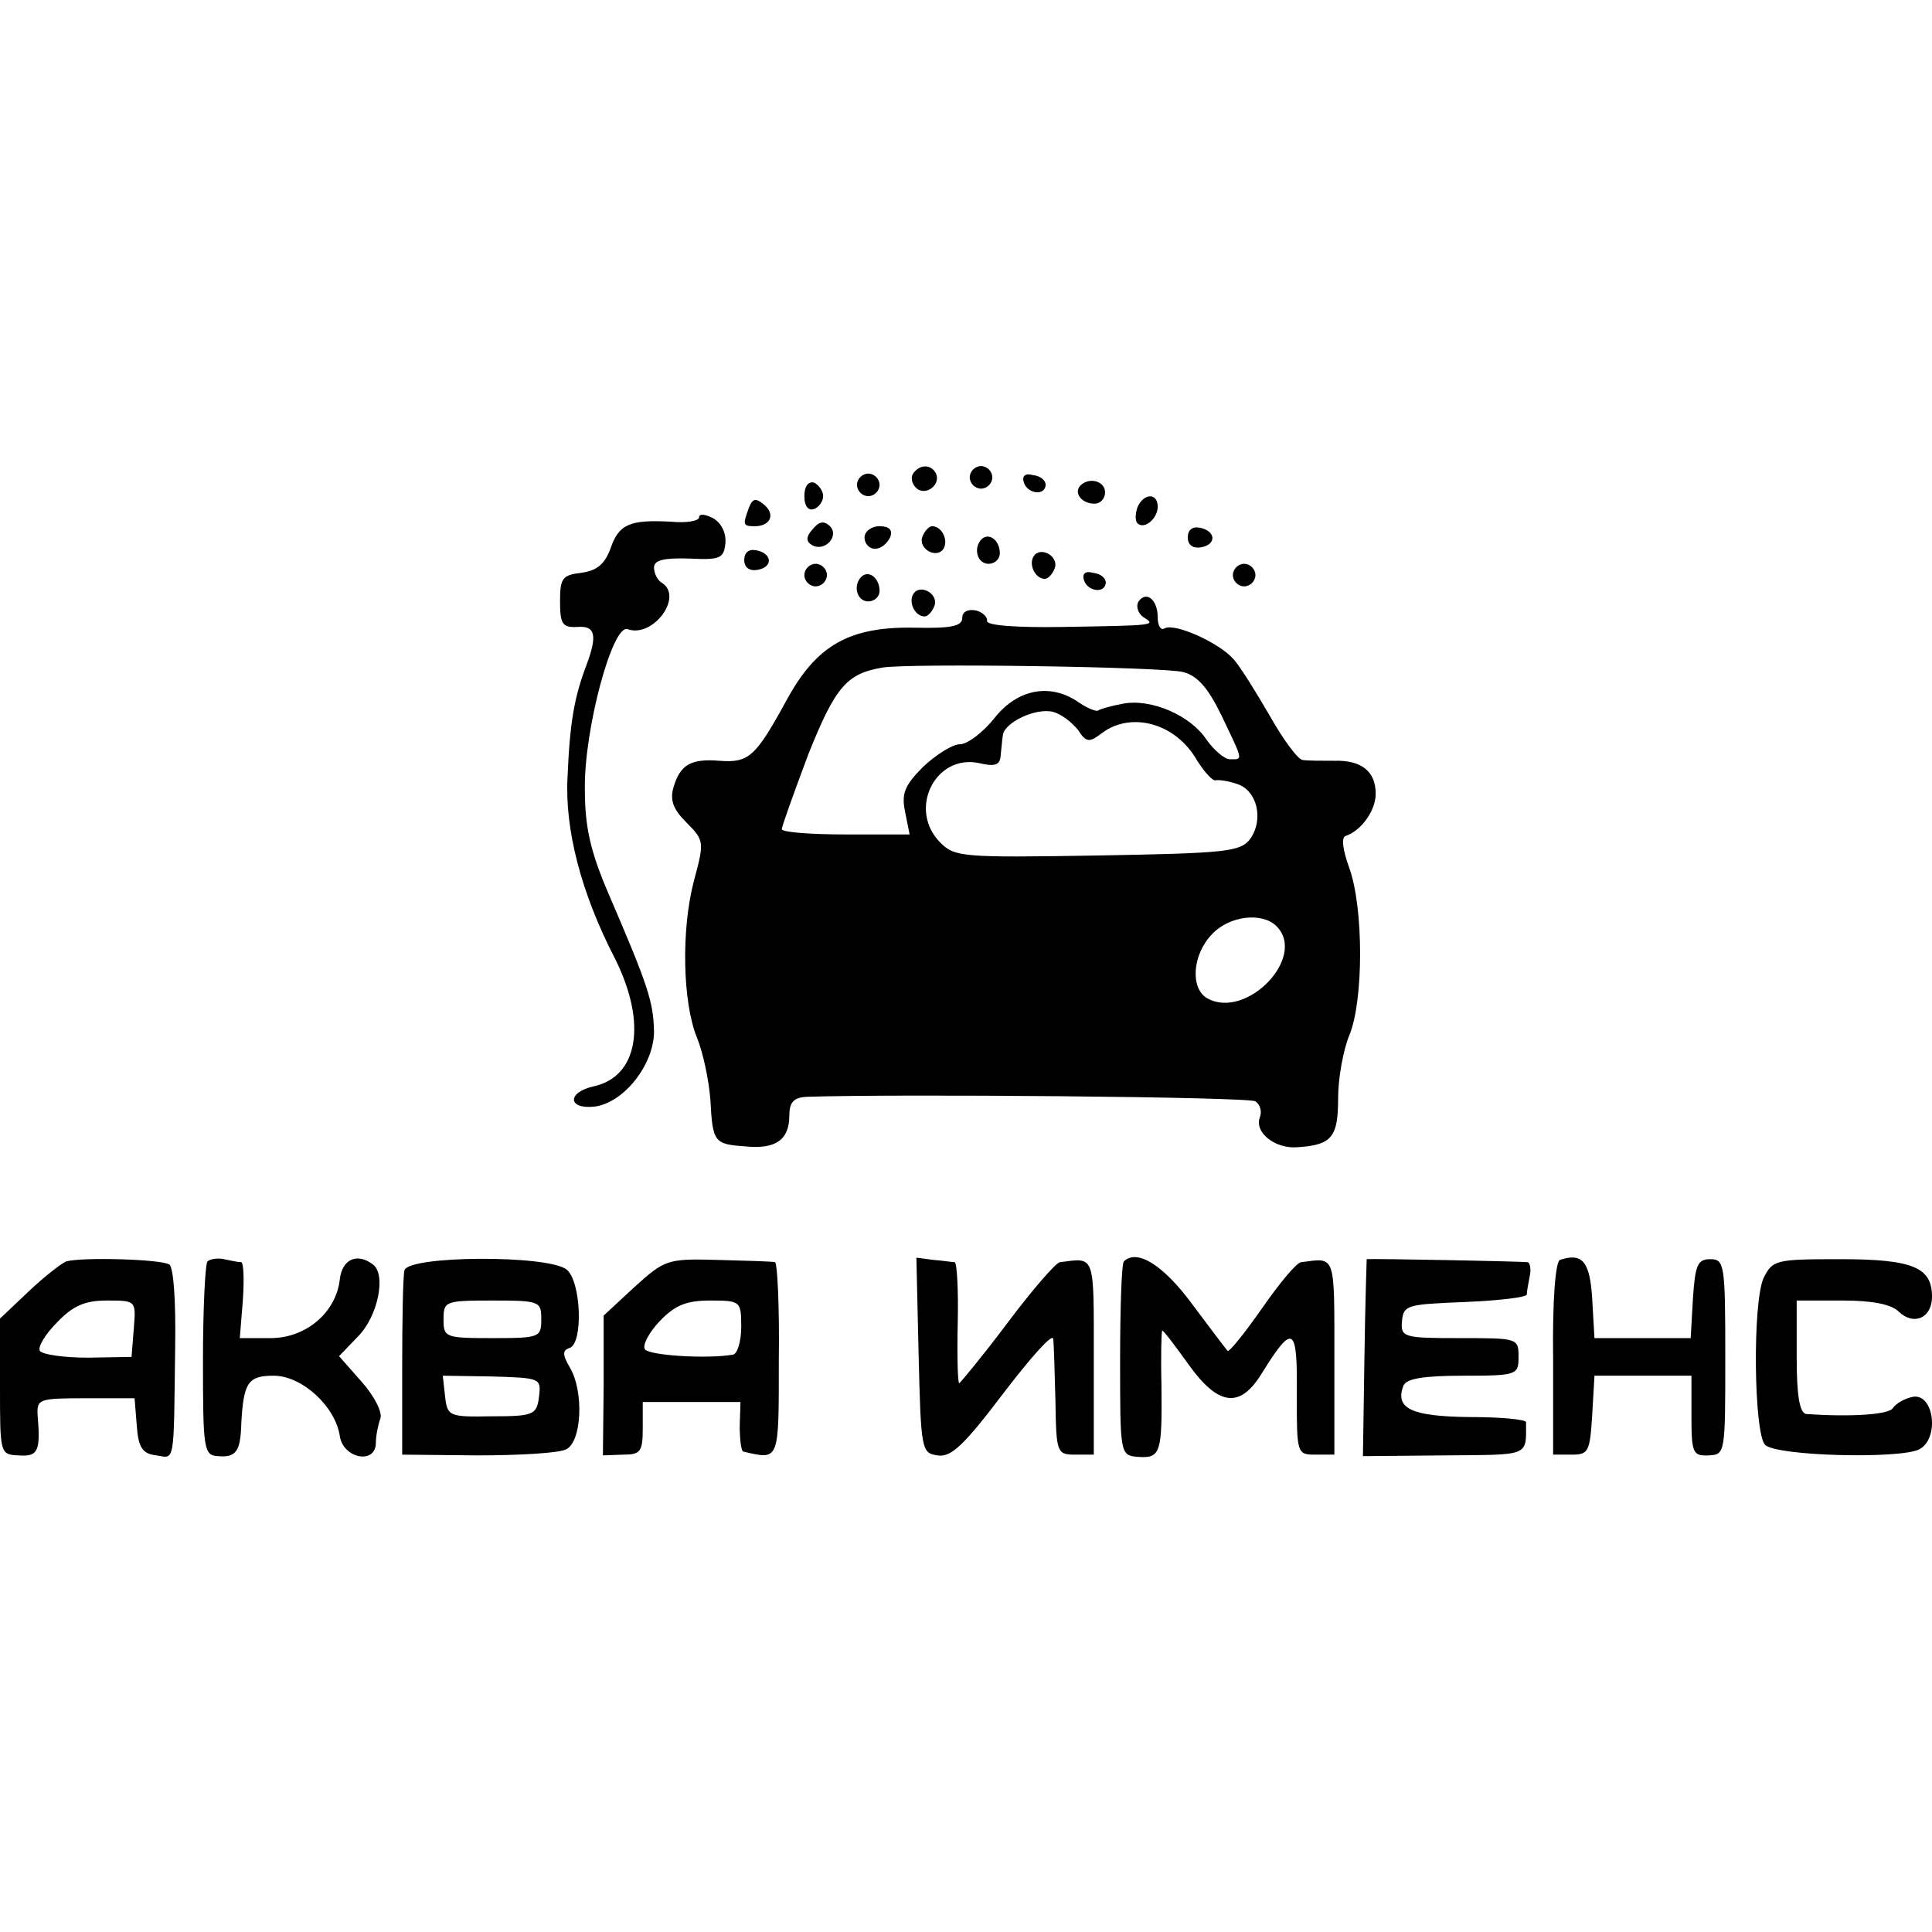 <?xml version="1.0" standalone="no"?>
<!DOCTYPE svg PUBLIC "-//W3C//DTD SVG 20010904//EN"
 "http://www.w3.org/TR/2001/REC-SVG-20010904/DTD/svg10.dtd">
<svg version="1.0" xmlns="http://www.w3.org/2000/svg"
 width="257pt" height="257pt" viewBox="0 0 257 257"
 preserveAspectRatio="xMidYMid meet">
<g transform="translate(0,257) scale(0.1,-0.1)"
fill="#000000" stroke="none">
<path d="M1214 1939 c-3 -6 0 -15 7 -20 14 -8 32 9 23 23 -7 11 -22 10 -30 -3z"/>
<path d="M1290 1935 c0 -8 7 -15 15 -15 8 0 15 7 15 15 0 8 -7 15 -15 15 -8 0
-15 -7 -15 -15z"/>
<path d="M1140 1925 c0 -8 7 -15 15 -15 8 0 15 7 15 15 0 8 -7 15 -15 15 -8 0
-15 -7 -15 -15z"/>
<path d="M1362 1928 c5 -15 28 -18 29 -3 0 6 -7 12 -17 13 -10 3 -15 -1 -12
-10z"/>
<path d="M1070 1910 c0 -13 5 -20 13 -17 6 2 12 10 12 17 0 7 -6 15 -12 18 -8
2 -13 -5 -13 -18z"/>
<path d="M1437 1924 c-9 -10 2 -24 19 -24 8 0 14 7 14 15 0 15 -21 21 -33 9z"/>
<path d="M996 1894 c-8 -22 -8 -24 8 -24 21 0 28 16 12 29 -11 9 -15 8 -20 -5z"/>
<path d="M1513 1895 c-3 -9 -3 -18 0 -21 9 -9 27 6 27 22 0 19 -19 18 -27 -1z"/>
<path d="M930 1882 c0 -5 -17 -8 -37 -6 -55 3 -70 -3 -81 -36 -8 -21 -18 -29
-39 -32 -25 -3 -28 -7 -28 -38 0 -30 3 -35 23 -34 24 2 27 -11 12 -51 -16 -42
-22 -76 -25 -148 -4 -70 18 -155 63 -242 43 -86 31 -157 -28 -170 -36 -8 -35
-31 1 -27 39 5 79 56 79 100 -1 39 -7 59 -60 182 -25 58 -32 90 -32 141 -1 79
37 220 57 212 34 -12 75 44 45 62 -5 3 -10 12 -10 20 0 10 13 13 47 12 41 -2
46 0 48 21 1 14 -6 27 -17 33 -10 5 -18 6 -18 1z"/>
<path d="M1081 1866 c-9 -10 -9 -16 -1 -21 17 -10 37 12 24 25 -8 8 -15 6 -23
-4z"/>
<path d="M1150 1855 c0 -8 6 -15 14 -15 8 0 16 7 20 15 4 10 -1 15 -14 15 -11
0 -20 -7 -20 -15z"/>
<path d="M1227 1856 c-6 -16 19 -30 28 -16 7 11 -2 30 -15 30 -4 0 -10 -6 -13
-14z"/>
<path d="M1580 1855 c0 -10 7 -15 18 -13 21 4 19 22 -2 26 -10 2 -16 -3 -16
-13z"/>
<path d="M1306 1853 c-12 -12 -6 -33 9 -33 8 0 15 6 15 14 0 17 -14 28 -24 19z"/>
<path d="M990 1825 c0 -10 7 -15 18 -13 21 4 19 22 -2 26 -10 2 -16 -3 -16
-13z"/>
<path d="M1375 1830 c-7 -11 2 -30 15 -30 4 0 10 6 13 14 6 16 -19 30 -28 16z"/>
<path d="M1070 1805 c0 -8 7 -15 15 -15 8 0 15 7 15 15 0 8 -7 15 -15 15 -8 0
-15 -7 -15 -15z"/>
<path d="M1640 1805 c0 -8 7 -15 15 -15 8 0 15 7 15 15 0 8 -7 15 -15 15 -8 0
-15 -7 -15 -15z"/>
<path d="M1146 1803 c-12 -12 -6 -33 9 -33 8 0 15 6 15 14 0 17 -14 28 -24 19z"/>
<path d="M1442 1798 c5 -15 28 -18 29 -3 0 6 -7 12 -17 13 -10 3 -15 -1 -12
-10z"/>
<path d="M1215 1780 c-7 -11 2 -30 15 -30 4 0 10 6 13 14 6 16 -19 30 -28 16z"/>
<path d="M1514 1769 c-3 -6 0 -15 7 -20 18 -11 15 -11 -108 -13 -61 -1 -101 2
-100 8 1 5 -6 12 -15 14 -11 2 -18 -2 -18 -10 0 -11 -15 -14 -62 -13 -88 2
-132 -23 -172 -97 -41 -75 -50 -83 -89 -80 -38 3 -52 -5 -61 -35 -5 -17 -1
-29 17 -47 24 -24 24 -26 10 -78 -17 -65 -15 -161 4 -208 8 -19 16 -57 18 -83
3 -57 5 -59 47 -62 40 -4 58 9 58 41 0 18 6 24 23 25 121 4 587 0 597 -6 6 -4
9 -13 6 -21 -8 -20 20 -43 51 -40 45 3 53 14 53 65 0 27 7 65 15 84 19 46 19
169 0 222 -9 25 -11 41 -5 43 21 7 40 34 40 56 0 30 -19 45 -55 44 -17 0 -35
0 -42 1 -6 0 -26 27 -44 59 -18 31 -39 65 -48 75 -19 22 -79 49 -92 41 -5 -3
-9 4 -9 15 0 24 -16 36 -26 20z m60 -93 c19 -5 33 -21 51 -58 29 -61 29 -58
11 -58 -7 0 -21 12 -31 26 -21 32 -73 55 -111 48 -16 -3 -30 -7 -33 -9 -2 -2
-13 2 -25 10 -38 27 -82 19 -113 -20 -15 -19 -36 -35 -46 -35 -10 0 -32 -14
-49 -30 -25 -25 -29 -36 -24 -60 l6 -30 -85 0 c-47 0 -85 3 -85 7 0 4 16 48
35 99 36 90 51 108 99 116 36 6 374 1 400 -6z m-140 -77 c11 -17 15 -17 32 -4
39 29 98 13 126 -36 10 -16 21 -28 25 -27 4 1 18 -1 29 -5 27 -9 35 -48 17
-73 -13 -17 -31 -19 -203 -22 -180 -3 -190 -2 -209 17 -44 44 -7 118 51 106
21 -5 28 -3 29 9 1 9 2 21 3 28 2 17 44 37 67 31 11 -3 25 -14 33 -24z m264
-261 c41 -41 -40 -125 -92 -96 -23 13 -20 58 6 85 23 25 67 30 86 11z"/>
<path d="M88 892 c-7 -3 -30 -21 -50 -40 l-38 -36 0 -91 c0 -89 0 -90 25 -91
26 -2 29 6 25 54 -1 21 2 22 64 22 l65 0 3 -37 c2 -29 8 -37 26 -39 25 -4 23
-14 25 144 1 60 -2 107 -8 110 -11 7 -116 10 -137 4z m90 -89 l-3 -38 -58 -1
c-32 0 -60 4 -64 9 -3 5 7 22 23 38 21 22 37 29 66 29 39 0 39 0 36 -37z"/>
<path d="M276 892 c-3 -3 -6 -62 -6 -132 0 -118 1 -126 20 -127 24 -2 30 6 31
44 3 54 9 63 43 63 38 0 82 -41 88 -80 4 -30 48 -39 48 -9 0 9 3 24 6 32 3 8
-8 30 -25 49 l-30 34 25 26 c27 27 38 83 20 96 -21 16 -41 7 -44 -20 -5 -44
-45 -78 -92 -78 l-41 0 4 50 c2 28 1 50 -2 51 -4 0 -14 2 -23 4 -9 2 -19 0
-22 -3z"/>
<path d="M538 880 c-2 -8 -3 -67 -3 -130 l0 -115 100 -1 c55 0 108 3 118 8 21
10 24 77 5 109 -10 17 -10 23 0 26 18 7 15 88 -4 104 -24 20 -212 19 -216 -1z
m182 -65 c0 -24 -2 -25 -65 -25 -63 0 -65 1 -65 25 0 24 2 25 65 25 63 0 65
-1 65 -25z m-3 -103 c-3 -24 -7 -26 -63 -26 -57 -1 -59 0 -62 27 l-3 27 65 -1
c65 -2 66 -2 63 -27z"/>
<path d="M844 858 l-41 -38 0 -93 -1 -93 27 1 c23 0 26 4 26 35 l0 35 65 0 65
0 -1 -32 c0 -18 2 -34 5 -34 48 -11 47 -14 47 122 1 71 -2 129 -5 130 -3 1
-37 2 -76 3 -68 2 -71 0 -111 -36z m142 -53 c0 -19 -5 -36 -11 -37 -35 -6
-111 -1 -117 7 -4 5 5 22 19 37 21 22 36 28 68 28 40 0 41 -1 41 -35z"/>
<path d="M1222 767 c3 -126 4 -130 25 -133 18 -3 35 13 88 83 36 47 65 80 66
72 1 -8 2 -45 3 -84 1 -67 2 -70 26 -70 l25 0 0 130 c0 138 2 132 -45 126 -5
0 -37 -37 -70 -81 -33 -44 -63 -80 -64 -80 -2 0 -3 36 -2 80 1 44 -1 80 -4 81
-3 0 -15 2 -28 3 l-23 3 3 -130z"/>
<path d="M1495 892 c-3 -3 -5 -62 -5 -131 0 -126 0 -127 24 -129 30 -2 32 5
31 96 -1 39 0 72 1 72 2 0 17 -20 35 -45 40 -56 69 -59 98 -11 41 66 47 62 46
-27 0 -81 0 -82 25 -82 l25 0 0 130 c0 138 2 132 -44 126 -6 0 -29 -28 -52
-61 -23 -33 -44 -59 -46 -57 -2 2 -23 30 -47 62 -39 53 -74 74 -91 57z"/>
<path d="M1818 895 c0 0 -2 -59 -3 -131 l-2 -131 108 1 c115 1 109 -2 109 44
0 4 -34 7 -76 7 -76 1 -99 11 -87 42 4 9 26 13 79 13 72 0 74 1 74 25 0 25 -1
25 -78 25 -75 0 -79 1 -77 23 2 21 7 22 83 25 45 2 82 6 83 10 0 4 2 15 4 25
2 9 0 18 -3 18 -5 1 -205 5 -214 4z"/>
<path d="M2075 894 c-6 -3 -10 -55 -9 -131 l0 -128 25 0 c22 0 24 4 27 53 l3
52 65 0 64 0 0 -54 c0 -49 2 -53 23 -52 22 1 22 3 22 131 0 123 -1 130 -20
130 -17 0 -20 -8 -23 -52 l-3 -53 -64 0 -64 0 -3 52 c-3 50 -13 62 -43 52z"/>
<path d="M2346 870 c-15 -33 -13 -207 2 -222 15 -15 179 -19 205 -6 27 14 20
74 -8 70 -11 -2 -23 -9 -27 -15 -5 -9 -57 -12 -115 -8 -9 1 -13 23 -13 76 l0
75 61 0 c40 0 65 -5 75 -15 20 -19 44 -8 44 20 0 39 -25 50 -122 50 -86 0 -90
-1 -102 -25z"/>
</g>
</svg>
